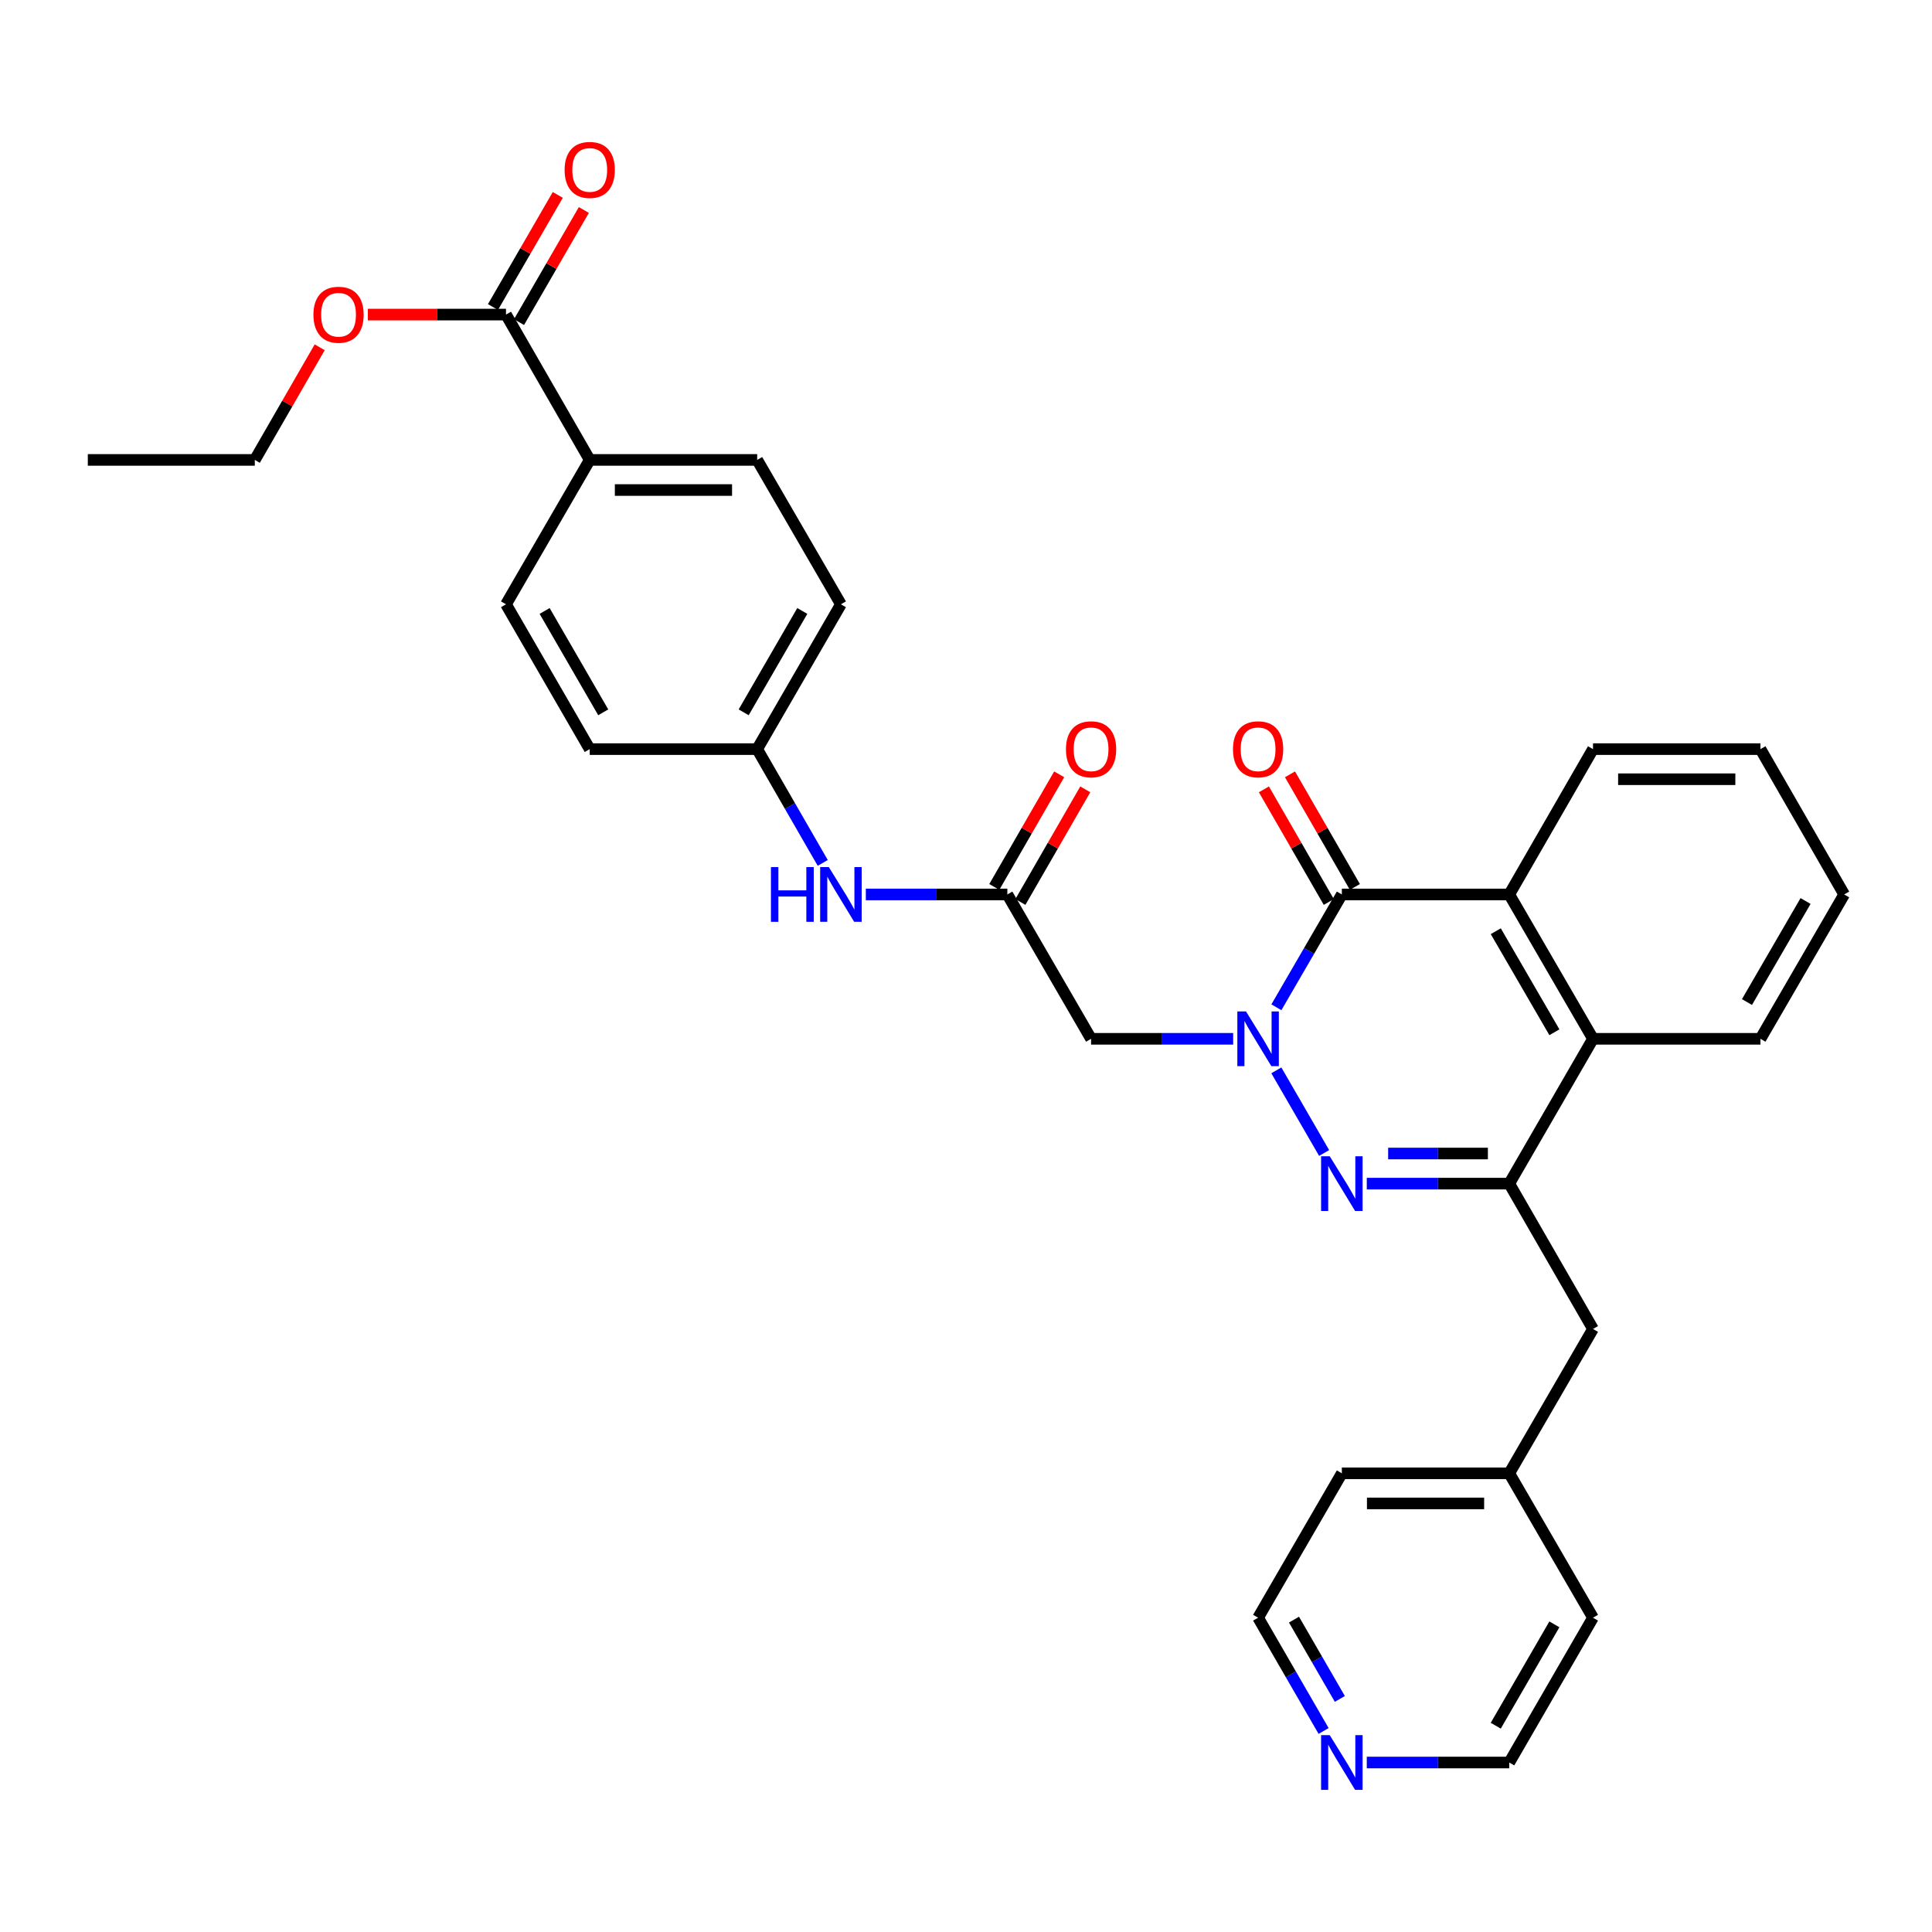 <?xml version='1.0' encoding='iso-8859-1'?>
<svg version='1.1' baseProfile='full'
              xmlns='http://www.w3.org/2000/svg'
                      xmlns:rdkit='http://www.rdkit.org/xml'
                      xmlns:xlink='http://www.w3.org/1999/xlink'
                  xml:space='preserve'
width='1000px' height='1000px' viewBox='0 0 1000 1000'>
<!-- END OF HEADER -->
<rect style='opacity:1.0;fill:#FFFFFF;stroke:none' width='1000' height='1000' x='0' y='0'> </rect>
<path class='bond-0' d='M 660.629,554.011 L 685.367,596.791' style='fill:none;fill-rule:evenodd;stroke:#0000FF;stroke-width:6px;stroke-linecap:butt;stroke-linejoin:miter;stroke-opacity:1' />
<path class='bond-1' d='M 660.657,521.367 L 677.595,492.168' style='fill:none;fill-rule:evenodd;stroke:#0000FF;stroke-width:6px;stroke-linecap:butt;stroke-linejoin:miter;stroke-opacity:1' />
<path class='bond-1' d='M 677.595,492.168 L 694.534,462.97' style='fill:none;fill-rule:evenodd;stroke:#000000;stroke-width:6px;stroke-linecap:butt;stroke-linejoin:miter;stroke-opacity:1' />
<path class='bond-4' d='M 638.288,537.686 L 601.514,537.686' style='fill:none;fill-rule:evenodd;stroke:#0000FF;stroke-width:6px;stroke-linecap:butt;stroke-linejoin:miter;stroke-opacity:1' />
<path class='bond-4' d='M 601.514,537.686 L 564.741,537.686' style='fill:none;fill-rule:evenodd;stroke:#000000;stroke-width:6px;stroke-linecap:butt;stroke-linejoin:miter;stroke-opacity:1' />
<path class='bond-2' d='M 707.441,612.644 L 744.315,612.644' style='fill:none;fill-rule:evenodd;stroke:#0000FF;stroke-width:6px;stroke-linecap:butt;stroke-linejoin:miter;stroke-opacity:1' />
<path class='bond-2' d='M 744.315,612.644 L 781.19,612.644' style='fill:none;fill-rule:evenodd;stroke:#000000;stroke-width:6px;stroke-linecap:butt;stroke-linejoin:miter;stroke-opacity:1' />
<path class='bond-2' d='M 718.503,597.058 L 744.315,597.058' style='fill:none;fill-rule:evenodd;stroke:#0000FF;stroke-width:6px;stroke-linecap:butt;stroke-linejoin:miter;stroke-opacity:1' />
<path class='bond-2' d='M 744.315,597.058 L 770.128,597.058' style='fill:none;fill-rule:evenodd;stroke:#000000;stroke-width:6px;stroke-linecap:butt;stroke-linejoin:miter;stroke-opacity:1' />
<path class='bond-3' d='M 694.534,462.97 L 781.19,462.97' style='fill:none;fill-rule:evenodd;stroke:#000000;stroke-width:6px;stroke-linecap:butt;stroke-linejoin:miter;stroke-opacity:1' />
<path class='bond-10' d='M 701.286,459.08 L 684.491,429.932' style='fill:none;fill-rule:evenodd;stroke:#000000;stroke-width:6px;stroke-linecap:butt;stroke-linejoin:miter;stroke-opacity:1' />
<path class='bond-10' d='M 684.491,429.932 L 667.696,400.784' style='fill:none;fill-rule:evenodd;stroke:#FF0000;stroke-width:6px;stroke-linecap:butt;stroke-linejoin:miter;stroke-opacity:1' />
<path class='bond-10' d='M 687.782,466.861 L 670.987,437.713' style='fill:none;fill-rule:evenodd;stroke:#000000;stroke-width:6px;stroke-linecap:butt;stroke-linejoin:miter;stroke-opacity:1' />
<path class='bond-10' d='M 670.987,437.713 L 654.192,408.565' style='fill:none;fill-rule:evenodd;stroke:#FF0000;stroke-width:6px;stroke-linecap:butt;stroke-linejoin:miter;stroke-opacity:1' />
<path class='bond-8' d='M 781.19,612.644 L 824.536,687.871' style='fill:none;fill-rule:evenodd;stroke:#000000;stroke-width:6px;stroke-linecap:butt;stroke-linejoin:miter;stroke-opacity:1' />
<path class='bond-32' d='M 781.19,612.644 L 824.536,537.686' style='fill:none;fill-rule:evenodd;stroke:#000000;stroke-width:6px;stroke-linecap:butt;stroke-linejoin:miter;stroke-opacity:1' />
<path class='bond-5' d='M 781.19,462.97 L 824.536,537.686' style='fill:none;fill-rule:evenodd;stroke:#000000;stroke-width:6px;stroke-linecap:butt;stroke-linejoin:miter;stroke-opacity:1' />
<path class='bond-5' d='M 774.211,481.999 L 804.553,534.3' style='fill:none;fill-rule:evenodd;stroke:#000000;stroke-width:6px;stroke-linecap:butt;stroke-linejoin:miter;stroke-opacity:1' />
<path class='bond-22' d='M 781.19,462.97 L 824.536,387.744' style='fill:none;fill-rule:evenodd;stroke:#000000;stroke-width:6px;stroke-linecap:butt;stroke-linejoin:miter;stroke-opacity:1' />
<path class='bond-6' d='M 564.741,537.686 L 521.404,462.97' style='fill:none;fill-rule:evenodd;stroke:#000000;stroke-width:6px;stroke-linecap:butt;stroke-linejoin:miter;stroke-opacity:1' />
<path class='bond-23' d='M 824.536,537.686 L 911.209,537.686' style='fill:none;fill-rule:evenodd;stroke:#000000;stroke-width:6px;stroke-linecap:butt;stroke-linejoin:miter;stroke-opacity:1' />
<path class='bond-9' d='M 521.404,462.97 L 484.778,462.97' style='fill:none;fill-rule:evenodd;stroke:#000000;stroke-width:6px;stroke-linecap:butt;stroke-linejoin:miter;stroke-opacity:1' />
<path class='bond-9' d='M 484.778,462.97 L 448.153,462.97' style='fill:none;fill-rule:evenodd;stroke:#0000FF;stroke-width:6px;stroke-linecap:butt;stroke-linejoin:miter;stroke-opacity:1' />
<path class='bond-12' d='M 528.157,466.86 L 544.948,437.712' style='fill:none;fill-rule:evenodd;stroke:#000000;stroke-width:6px;stroke-linecap:butt;stroke-linejoin:miter;stroke-opacity:1' />
<path class='bond-12' d='M 544.948,437.712 L 561.74,408.564' style='fill:none;fill-rule:evenodd;stroke:#FF0000;stroke-width:6px;stroke-linecap:butt;stroke-linejoin:miter;stroke-opacity:1' />
<path class='bond-12' d='M 514.652,459.08 L 531.443,429.932' style='fill:none;fill-rule:evenodd;stroke:#000000;stroke-width:6px;stroke-linecap:butt;stroke-linejoin:miter;stroke-opacity:1' />
<path class='bond-12' d='M 531.443,429.932 L 548.235,400.784' style='fill:none;fill-rule:evenodd;stroke:#FF0000;stroke-width:6px;stroke-linecap:butt;stroke-linejoin:miter;stroke-opacity:1' />
<path class='bond-7' d='M 261.904,162.826 L 305.241,238.053' style='fill:none;fill-rule:evenodd;stroke:#000000;stroke-width:6px;stroke-linecap:butt;stroke-linejoin:miter;stroke-opacity:1' />
<path class='bond-13' d='M 268.65,166.727 L 285.426,137.71' style='fill:none;fill-rule:evenodd;stroke:#000000;stroke-width:6px;stroke-linecap:butt;stroke-linejoin:miter;stroke-opacity:1' />
<path class='bond-13' d='M 285.426,137.71 L 302.202,108.693' style='fill:none;fill-rule:evenodd;stroke:#FF0000;stroke-width:6px;stroke-linecap:butt;stroke-linejoin:miter;stroke-opacity:1' />
<path class='bond-13' d='M 255.157,158.926 L 271.933,129.909' style='fill:none;fill-rule:evenodd;stroke:#000000;stroke-width:6px;stroke-linecap:butt;stroke-linejoin:miter;stroke-opacity:1' />
<path class='bond-13' d='M 271.933,129.909 L 288.709,100.892' style='fill:none;fill-rule:evenodd;stroke:#FF0000;stroke-width:6px;stroke-linecap:butt;stroke-linejoin:miter;stroke-opacity:1' />
<path class='bond-18' d='M 261.904,162.826 L 226.151,162.826' style='fill:none;fill-rule:evenodd;stroke:#000000;stroke-width:6px;stroke-linecap:butt;stroke-linejoin:miter;stroke-opacity:1' />
<path class='bond-18' d='M 226.151,162.826 L 190.397,162.826' style='fill:none;fill-rule:evenodd;stroke:#FF0000;stroke-width:6px;stroke-linecap:butt;stroke-linejoin:miter;stroke-opacity:1' />
<path class='bond-19' d='M 824.536,687.871 L 781.19,762.586' style='fill:none;fill-rule:evenodd;stroke:#000000;stroke-width:6px;stroke-linecap:butt;stroke-linejoin:miter;stroke-opacity:1' />
<path class='bond-17' d='M 425.85,446.64 L 408.882,417.192' style='fill:none;fill-rule:evenodd;stroke:#0000FF;stroke-width:6px;stroke-linecap:butt;stroke-linejoin:miter;stroke-opacity:1' />
<path class='bond-17' d='M 408.882,417.192 L 391.914,387.744' style='fill:none;fill-rule:evenodd;stroke:#000000;stroke-width:6px;stroke-linecap:butt;stroke-linejoin:miter;stroke-opacity:1' />
<path class='bond-11' d='M 305.241,238.053 L 391.914,238.053' style='fill:none;fill-rule:evenodd;stroke:#000000;stroke-width:6px;stroke-linecap:butt;stroke-linejoin:miter;stroke-opacity:1' />
<path class='bond-11' d='M 318.242,253.638 L 378.913,253.638' style='fill:none;fill-rule:evenodd;stroke:#000000;stroke-width:6px;stroke-linecap:butt;stroke-linejoin:miter;stroke-opacity:1' />
<path class='bond-34' d='M 305.241,238.053 L 261.904,312.786' style='fill:none;fill-rule:evenodd;stroke:#000000;stroke-width:6px;stroke-linecap:butt;stroke-linejoin:miter;stroke-opacity:1' />
<path class='bond-14' d='M 685.094,895.953 L 668.142,866.636' style='fill:none;fill-rule:evenodd;stroke:#0000FF;stroke-width:6px;stroke-linecap:butt;stroke-linejoin:miter;stroke-opacity:1' />
<path class='bond-14' d='M 668.142,866.636 L 651.189,837.319' style='fill:none;fill-rule:evenodd;stroke:#000000;stroke-width:6px;stroke-linecap:butt;stroke-linejoin:miter;stroke-opacity:1' />
<path class='bond-14' d='M 693.501,879.356 L 681.634,858.834' style='fill:none;fill-rule:evenodd;stroke:#0000FF;stroke-width:6px;stroke-linecap:butt;stroke-linejoin:miter;stroke-opacity:1' />
<path class='bond-14' d='M 681.634,858.834 L 669.767,838.312' style='fill:none;fill-rule:evenodd;stroke:#000000;stroke-width:6px;stroke-linecap:butt;stroke-linejoin:miter;stroke-opacity:1' />
<path class='bond-35' d='M 707.441,912.277 L 744.315,912.277' style='fill:none;fill-rule:evenodd;stroke:#0000FF;stroke-width:6px;stroke-linecap:butt;stroke-linejoin:miter;stroke-opacity:1' />
<path class='bond-35' d='M 744.315,912.277 L 781.19,912.277' style='fill:none;fill-rule:evenodd;stroke:#000000;stroke-width:6px;stroke-linecap:butt;stroke-linejoin:miter;stroke-opacity:1' />
<path class='bond-15' d='M 261.904,312.786 L 305.241,387.744' style='fill:none;fill-rule:evenodd;stroke:#000000;stroke-width:6px;stroke-linecap:butt;stroke-linejoin:miter;stroke-opacity:1' />
<path class='bond-15' d='M 281.897,316.229 L 312.233,368.699' style='fill:none;fill-rule:evenodd;stroke:#000000;stroke-width:6px;stroke-linecap:butt;stroke-linejoin:miter;stroke-opacity:1' />
<path class='bond-16' d='M 391.914,238.053 L 435.259,312.786' style='fill:none;fill-rule:evenodd;stroke:#000000;stroke-width:6px;stroke-linecap:butt;stroke-linejoin:miter;stroke-opacity:1' />
<path class='bond-20' d='M 391.914,387.744 L 305.241,387.744' style='fill:none;fill-rule:evenodd;stroke:#000000;stroke-width:6px;stroke-linecap:butt;stroke-linejoin:miter;stroke-opacity:1' />
<path class='bond-21' d='M 391.914,387.744 L 435.259,312.786' style='fill:none;fill-rule:evenodd;stroke:#000000;stroke-width:6px;stroke-linecap:butt;stroke-linejoin:miter;stroke-opacity:1' />
<path class='bond-21' d='M 384.923,368.698 L 415.265,316.227' style='fill:none;fill-rule:evenodd;stroke:#000000;stroke-width:6px;stroke-linecap:butt;stroke-linejoin:miter;stroke-opacity:1' />
<path class='bond-26' d='M 165.475,179.757 L 148.68,208.905' style='fill:none;fill-rule:evenodd;stroke:#FF0000;stroke-width:6px;stroke-linecap:butt;stroke-linejoin:miter;stroke-opacity:1' />
<path class='bond-26' d='M 148.68,208.905 L 131.885,238.053' style='fill:none;fill-rule:evenodd;stroke:#000000;stroke-width:6px;stroke-linecap:butt;stroke-linejoin:miter;stroke-opacity:1' />
<path class='bond-27' d='M 781.19,762.586 L 824.536,837.319' style='fill:none;fill-rule:evenodd;stroke:#000000;stroke-width:6px;stroke-linecap:butt;stroke-linejoin:miter;stroke-opacity:1' />
<path class='bond-28' d='M 781.19,762.586 L 694.534,762.586' style='fill:none;fill-rule:evenodd;stroke:#000000;stroke-width:6px;stroke-linecap:butt;stroke-linejoin:miter;stroke-opacity:1' />
<path class='bond-28' d='M 768.192,778.172 L 707.533,778.172' style='fill:none;fill-rule:evenodd;stroke:#000000;stroke-width:6px;stroke-linecap:butt;stroke-linejoin:miter;stroke-opacity:1' />
<path class='bond-29' d='M 824.536,387.744 L 911.209,387.744' style='fill:none;fill-rule:evenodd;stroke:#000000;stroke-width:6px;stroke-linecap:butt;stroke-linejoin:miter;stroke-opacity:1' />
<path class='bond-29' d='M 837.537,403.329 L 898.208,403.329' style='fill:none;fill-rule:evenodd;stroke:#000000;stroke-width:6px;stroke-linecap:butt;stroke-linejoin:miter;stroke-opacity:1' />
<path class='bond-33' d='M 911.209,537.686 L 954.545,462.97' style='fill:none;fill-rule:evenodd;stroke:#000000;stroke-width:6px;stroke-linecap:butt;stroke-linejoin:miter;stroke-opacity:1' />
<path class='bond-33' d='M 904.227,518.659 L 934.563,466.358' style='fill:none;fill-rule:evenodd;stroke:#000000;stroke-width:6px;stroke-linecap:butt;stroke-linejoin:miter;stroke-opacity:1' />
<path class='bond-24' d='M 651.189,837.319 L 694.534,762.586' style='fill:none;fill-rule:evenodd;stroke:#000000;stroke-width:6px;stroke-linecap:butt;stroke-linejoin:miter;stroke-opacity:1' />
<path class='bond-25' d='M 781.19,912.277 L 824.536,837.319' style='fill:none;fill-rule:evenodd;stroke:#000000;stroke-width:6px;stroke-linecap:butt;stroke-linejoin:miter;stroke-opacity:1' />
<path class='bond-25' d='M 774.2,893.232 L 804.542,840.761' style='fill:none;fill-rule:evenodd;stroke:#000000;stroke-width:6px;stroke-linecap:butt;stroke-linejoin:miter;stroke-opacity:1' />
<path class='bond-31' d='M 131.885,238.053 L 45.455,238.053' style='fill:none;fill-rule:evenodd;stroke:#000000;stroke-width:6px;stroke-linecap:butt;stroke-linejoin:miter;stroke-opacity:1' />
<path class='bond-30' d='M 911.209,387.744 L 954.545,462.97' style='fill:none;fill-rule:evenodd;stroke:#000000;stroke-width:6px;stroke-linecap:butt;stroke-linejoin:miter;stroke-opacity:1' />
<path  class='atom-0' d='M 644.929 523.526
L 654.209 538.526
Q 655.129 540.006, 656.609 542.686
Q 658.089 545.366, 658.169 545.526
L 658.169 523.526
L 661.929 523.526
L 661.929 551.846
L 658.049 551.846
L 648.089 535.446
Q 646.929 533.526, 645.689 531.326
Q 644.489 529.126, 644.129 528.446
L 644.129 551.846
L 640.449 551.846
L 640.449 523.526
L 644.929 523.526
' fill='#0000FF'/>
<path  class='atom-1' d='M 688.274 598.484
L 697.554 613.484
Q 698.474 614.964, 699.954 617.644
Q 701.434 620.324, 701.514 620.484
L 701.514 598.484
L 705.274 598.484
L 705.274 626.804
L 701.394 626.804
L 691.434 610.404
Q 690.274 608.484, 689.034 606.284
Q 687.834 604.084, 687.474 603.404
L 687.474 626.804
L 683.794 626.804
L 683.794 598.484
L 688.274 598.484
' fill='#0000FF'/>
<path  class='atom-10' d='M 399.039 448.81
L 402.879 448.81
L 402.879 460.85
L 417.359 460.85
L 417.359 448.81
L 421.199 448.81
L 421.199 477.13
L 417.359 477.13
L 417.359 464.05
L 402.879 464.05
L 402.879 477.13
L 399.039 477.13
L 399.039 448.81
' fill='#0000FF'/>
<path  class='atom-10' d='M 428.999 448.81
L 438.279 463.81
Q 439.199 465.29, 440.679 467.97
Q 442.159 470.65, 442.239 470.81
L 442.239 448.81
L 445.999 448.81
L 445.999 477.13
L 442.119 477.13
L 432.159 460.73
Q 430.999 458.81, 429.759 456.61
Q 428.559 454.41, 428.199 453.73
L 428.199 477.13
L 424.519 477.13
L 424.519 448.81
L 428.999 448.81
' fill='#0000FF'/>
<path  class='atom-11' d='M 638.189 387.824
Q 638.189 381.024, 641.549 377.224
Q 644.909 373.424, 651.189 373.424
Q 657.469 373.424, 660.829 377.224
Q 664.189 381.024, 664.189 387.824
Q 664.189 394.704, 660.789 398.624
Q 657.389 402.504, 651.189 402.504
Q 644.949 402.504, 641.549 398.624
Q 638.189 394.744, 638.189 387.824
M 651.189 399.304
Q 655.509 399.304, 657.829 396.424
Q 660.189 393.504, 660.189 387.824
Q 660.189 382.264, 657.829 379.464
Q 655.509 376.624, 651.189 376.624
Q 646.869 376.624, 644.509 379.424
Q 642.189 382.224, 642.189 387.824
Q 642.189 393.544, 644.509 396.424
Q 646.869 399.304, 651.189 399.304
' fill='#FF0000'/>
<path  class='atom-13' d='M 551.741 387.824
Q 551.741 381.024, 555.101 377.224
Q 558.461 373.424, 564.741 373.424
Q 571.021 373.424, 574.381 377.224
Q 577.741 381.024, 577.741 387.824
Q 577.741 394.704, 574.341 398.624
Q 570.941 402.504, 564.741 402.504
Q 558.501 402.504, 555.101 398.624
Q 551.741 394.744, 551.741 387.824
M 564.741 399.304
Q 569.061 399.304, 571.381 396.424
Q 573.741 393.504, 573.741 387.824
Q 573.741 382.264, 571.381 379.464
Q 569.061 376.624, 564.741 376.624
Q 560.421 376.624, 558.061 379.424
Q 555.741 382.224, 555.741 387.824
Q 555.741 393.544, 558.061 396.424
Q 560.421 399.304, 564.741 399.304
' fill='#FF0000'/>
<path  class='atom-14' d='M 292.241 87.948
Q 292.241 81.148, 295.601 77.348
Q 298.961 73.548, 305.241 73.548
Q 311.521 73.548, 314.881 77.348
Q 318.241 81.148, 318.241 87.948
Q 318.241 94.828, 314.841 98.748
Q 311.441 102.628, 305.241 102.628
Q 299.001 102.628, 295.601 98.748
Q 292.241 94.868, 292.241 87.948
M 305.241 99.428
Q 309.561 99.428, 311.881 96.548
Q 314.241 93.628, 314.241 87.948
Q 314.241 82.388, 311.881 79.588
Q 309.561 76.748, 305.241 76.748
Q 300.921 76.748, 298.561 79.548
Q 296.241 82.348, 296.241 87.948
Q 296.241 93.668, 298.561 96.548
Q 300.921 99.428, 305.241 99.428
' fill='#FF0000'/>
<path  class='atom-15' d='M 688.274 898.117
L 697.554 913.117
Q 698.474 914.597, 699.954 917.277
Q 701.434 919.957, 701.514 920.117
L 701.514 898.117
L 705.274 898.117
L 705.274 926.437
L 701.394 926.437
L 691.434 910.037
Q 690.274 908.117, 689.034 905.917
Q 687.834 903.717, 687.474 903.037
L 687.474 926.437
L 683.794 926.437
L 683.794 898.117
L 688.274 898.117
' fill='#0000FF'/>
<path  class='atom-19' d='M 162.231 162.906
Q 162.231 156.106, 165.591 152.306
Q 168.951 148.506, 175.231 148.506
Q 181.511 148.506, 184.871 152.306
Q 188.231 156.106, 188.231 162.906
Q 188.231 169.786, 184.831 173.706
Q 181.431 177.586, 175.231 177.586
Q 168.991 177.586, 165.591 173.706
Q 162.231 169.826, 162.231 162.906
M 175.231 174.386
Q 179.551 174.386, 181.871 171.506
Q 184.231 168.586, 184.231 162.906
Q 184.231 157.346, 181.871 154.546
Q 179.551 151.706, 175.231 151.706
Q 170.911 151.706, 168.551 154.506
Q 166.231 157.306, 166.231 162.906
Q 166.231 168.626, 168.551 171.506
Q 170.911 174.386, 175.231 174.386
' fill='#FF0000'/>
</svg>
